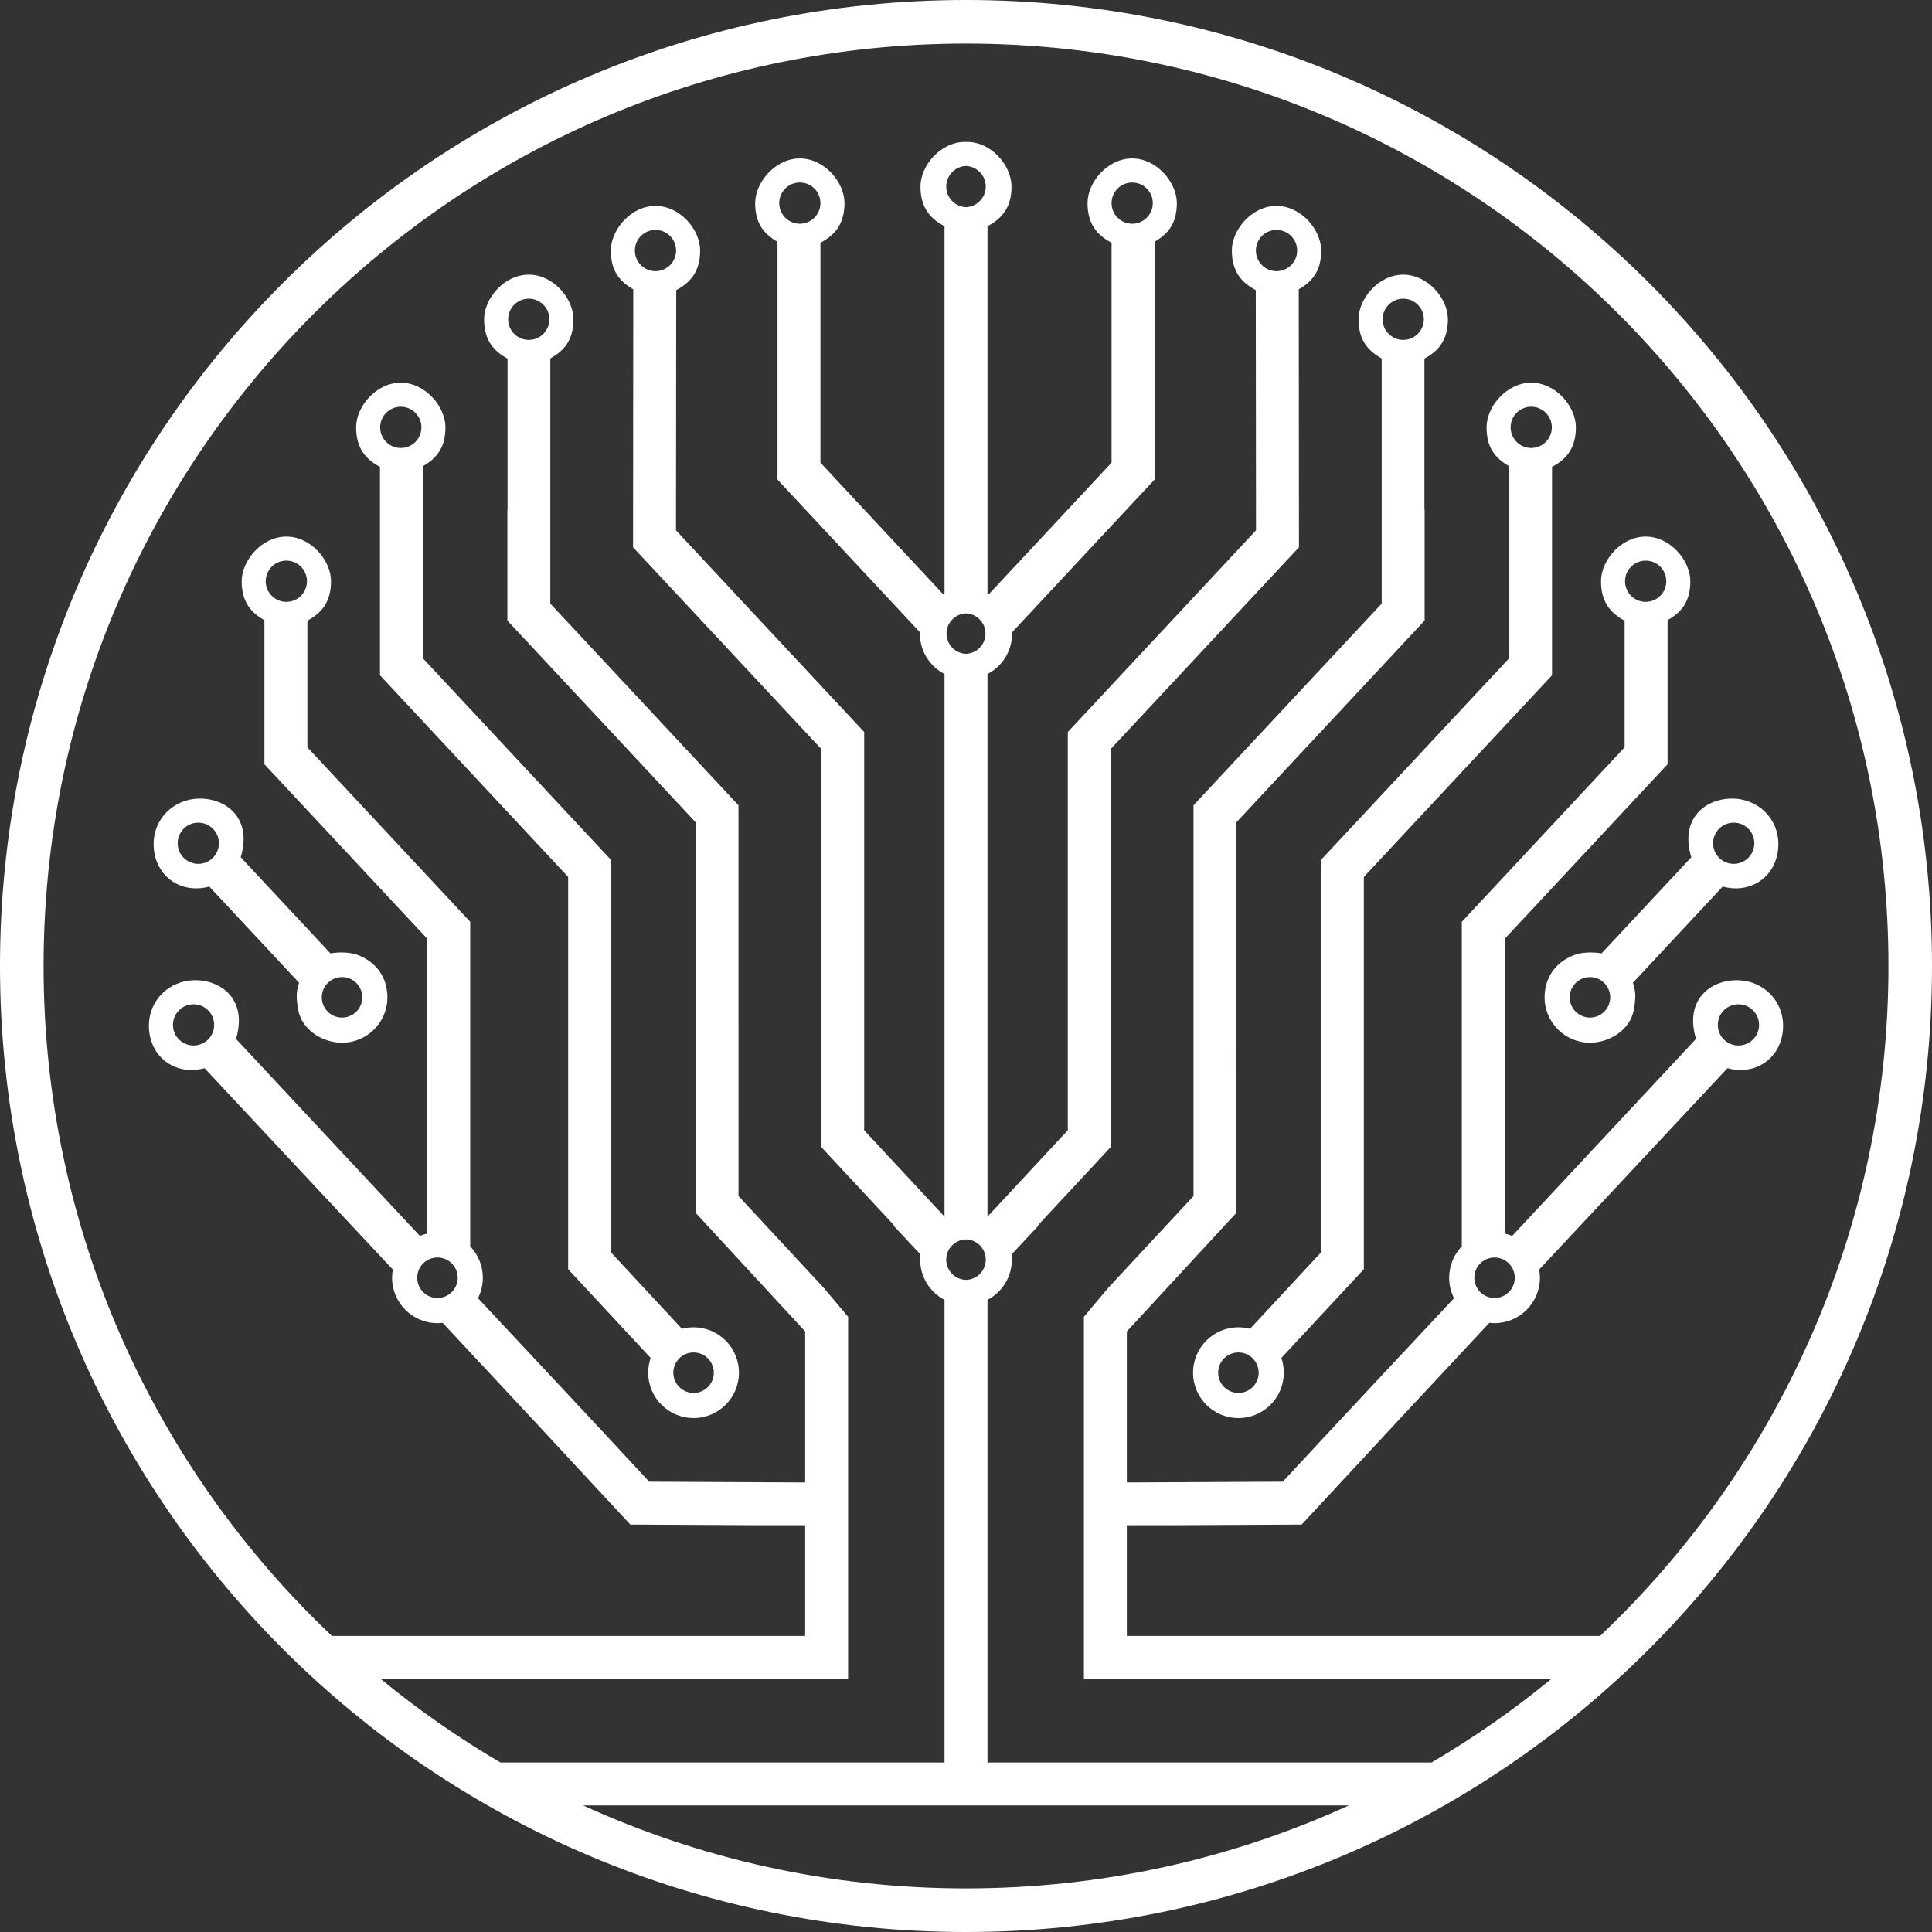 <svg xmlns="http://www.w3.org/2000/svg" width="84" height="84" viewBox="0 0 84 84" fill="none"><rect x="0" y="0" width="84" height="84" fill="#333333" stroke="none"/><path id="Vector" fill-rule="evenodd" clip-rule="evenodd" d="M42 84C65.196 84 84 65.196 84 42C84 18.804 65.196 0 42 0C18.805 0 0 18.804 0 42C0 65.196 18.805 84 42 84ZM42.934 78.497H58.646C53.576 80.814 47.939 82.105 42 82.105C36.062 82.105 30.425 80.814 25.354 78.497H41.066H42.934ZM62.24 76.63H42.934V59.086V57.641V56.516C43.564 56.187 43.994 55.527 43.994 54.767C43.994 54.691 43.989 54.616 43.981 54.542L45.141 53.299V53.26L48.295 49.868V47.131V42.464V32.562L56.477 23.794L56.467 12.578C57.05 12.243 57.443 11.79 57.443 10.893C57.443 9.997 56.573 8.952 55.501 8.952C54.429 8.952 53.559 9.984 53.559 10.893C53.559 11.803 53.981 12.288 54.599 12.613L54.609 23.058L46.427 31.826V49.14L42.934 52.898V33.681V31.679V30.943V29.304C43.57 28.976 44.005 28.313 44.005 27.548C44.005 27.528 44.005 27.508 44.005 27.488L44.222 27.256L50.197 20.852V10.933V10.699V10.513C50.777 10.177 51.167 9.726 51.167 8.831C51.167 7.936 50.298 6.889 49.226 6.889C48.153 6.889 47.284 7.921 47.284 8.831C47.284 9.742 47.708 10.23 48.329 10.554V20.116L46.089 22.517L44.656 24.053L44.222 24.518L42.999 25.828C42.978 25.816 42.956 25.804 42.934 25.793V9.979V9.835C43.555 9.511 43.979 9.023 43.979 8.112C43.979 7.201 43.11 6.17 42.037 6.17L42 6.171L41.963 6.17C40.89 6.17 40.021 7.201 40.021 8.112C40.021 9.023 40.445 9.511 41.066 9.835V9.979V25.793C41.044 25.804 41.023 25.816 41.001 25.828L39.779 24.518L39.345 24.053L37.911 22.517L35.671 20.116V10.554C36.292 10.23 36.717 9.742 36.717 8.831C36.717 7.921 35.847 6.889 34.775 6.889C33.703 6.889 32.833 7.936 32.833 8.831C32.833 9.726 33.224 10.177 33.804 10.513V10.699V10.933V20.852L39.779 27.256L39.995 27.488C39.995 27.508 39.995 27.528 39.995 27.548C39.995 28.313 40.43 28.976 41.066 29.304V30.943V31.679V52.898L37.573 49.14V31.826L29.391 23.058L29.401 12.613C30.019 12.288 30.441 11.803 30.441 10.893C30.441 9.984 29.572 8.952 28.499 8.952C27.427 8.952 26.558 9.997 26.558 10.893C26.558 11.79 26.951 12.243 27.533 12.578L27.524 23.794L35.705 32.562V42.464V47.131V49.868L38.859 53.26V53.299L40.02 54.542C40.011 54.616 40.007 54.691 40.007 54.767C40.007 55.527 40.437 56.187 41.066 56.516V57.641V59.086V76.63H21.76C19.924 75.554 18.181 74.337 16.546 72.993H35.007H36.294H36.874V66.312V66.084V64.465V60.939V57.252L35.821 55.999L32.109 52.002V48.681L32.108 35.012L23.927 26.244V15.584C24.526 15.253 24.932 14.785 24.932 13.883C24.932 12.98 24.063 11.941 22.99 11.941C21.918 11.941 21.048 12.977 21.048 13.883C21.048 14.788 21.461 15.264 22.068 15.592V22.149H22.06V26.98L30.241 35.748L30.241 49.991V51.816V52.728L35.007 57.889V60.939V64.455L28.227 64.421C25.741 61.736 23.275 59.114 20.782 56.444C20.917 56.177 20.993 55.875 20.993 55.555C20.993 55.025 20.785 54.544 20.445 54.19V40.08L13.365 32.493V26.984C13.976 26.657 14.392 26.178 14.392 25.271C14.392 24.365 13.522 23.33 12.45 23.33C11.377 23.33 10.508 24.372 10.508 25.271C10.508 26.17 10.907 26.63 11.497 26.963V33.229L18.577 40.816V41.787V53.632C18.466 53.658 18.358 53.693 18.255 53.736L11.768 46.784L10.261 45.169C10.777 43.46 9.615 42.583 8.416 42.619C7.344 42.651 6.488 43.489 6.474 44.561C6.457 45.906 7.582 46.798 8.895 46.443C11.621 49.365 14.352 52.281 17.08 55.198C17.059 55.313 17.047 55.433 17.047 55.555C17.047 56.644 17.931 57.528 19.021 57.528C19.097 57.528 19.171 57.523 19.245 57.514C21.972 60.434 24.695 63.355 27.406 66.285L32.807 66.312H35.007V71.126H14.431C6.711 63.816 1.895 53.471 1.895 42C1.895 19.85 19.851 1.895 42 1.895C64.15 1.895 82.106 19.85 82.106 42C82.106 53.471 77.289 63.816 69.569 71.126H48.993V66.312H51.193L56.594 66.285C59.305 63.355 62.028 60.434 64.755 57.514C64.829 57.523 64.904 57.528 64.98 57.528C66.069 57.528 66.953 56.644 66.953 55.555C66.953 55.433 66.942 55.313 66.92 55.198C69.648 52.281 72.379 49.365 75.106 46.443C76.419 46.798 77.544 45.906 77.526 44.561C77.512 43.489 76.656 42.651 75.584 42.619C74.385 42.583 73.222 43.46 73.74 45.169L72.232 46.784L65.746 53.736C65.642 53.693 65.534 53.658 65.423 53.632V41.787V40.816L72.503 33.229V26.963C73.093 26.63 73.492 26.17 73.492 25.271C73.492 24.372 72.623 23.33 71.551 23.33C70.478 23.33 69.609 24.365 69.609 25.271C69.609 26.178 70.025 26.657 70.635 26.984V32.493L63.556 40.08V54.19C63.216 54.544 63.007 55.025 63.007 55.555C63.007 55.875 63.084 56.177 63.219 56.444C60.725 59.114 58.259 61.736 55.774 64.421L48.993 64.455V60.939V57.889L53.759 52.728V51.816V49.991L53.76 35.748L61.94 26.98V22.149H61.932V15.592C62.539 15.264 62.952 14.788 62.952 13.883C62.952 12.977 62.083 11.941 61.01 11.941C59.938 11.941 59.068 12.98 59.068 13.883C59.068 14.785 59.474 15.253 60.073 15.584V26.244L51.892 35.012V48.681V52.002L48.18 55.999L47.126 57.252V60.939V64.465V66.084V66.312V72.993H48.059H48.993H67.454C65.819 74.337 64.076 75.554 62.24 76.63ZM14.369 41.454L11.974 38.888L10.466 37.272C10.983 35.563 9.821 34.687 8.621 34.722C7.55 34.754 6.694 35.592 6.68 36.664C6.662 38.008 7.787 38.901 9.1 38.546L13.003 42.728C12.862 43.147 12.885 43.444 12.965 43.897C13.117 44.771 14.011 45.335 14.872 45.335C15.961 45.335 16.844 44.452 16.844 43.362C16.844 42.539 16.399 41.85 15.575 41.53C15.076 41.337 14.455 41.432 14.369 41.454ZM69.631 41.454L72.027 38.888L73.534 37.272C73.017 35.563 74.18 34.687 75.379 34.722C76.451 34.754 77.306 35.592 77.32 36.664C77.339 38.008 76.213 38.901 74.9 38.546L70.997 42.728C71.139 43.147 71.115 43.444 71.036 43.897C70.883 44.771 69.989 45.335 69.128 45.335C68.039 45.335 67.156 44.452 67.156 43.362C67.156 42.539 67.601 41.85 68.425 41.53C68.924 41.337 69.545 41.432 69.631 41.454ZM42.002 53.887C42.478 53.899 42.86 54.289 42.86 54.767C42.86 55.246 42.478 55.635 42.002 55.647H41.998C41.523 55.635 41.14 55.246 41.14 54.767C41.14 54.288 41.523 53.9 41.998 53.887H42.002ZM42 28.427C41.529 28.41 41.153 28.023 41.153 27.548C41.153 27.073 41.529 26.686 42 26.669C42.471 26.686 42.847 27.073 42.847 27.548C42.847 28.023 42.471 28.41 42 28.427ZM54.35 57.775L57.43 54.458V53.822V42.797V37.392L65.612 28.624V20.268C65.027 19.933 64.633 19.478 64.633 18.581C64.633 17.684 65.502 16.64 66.575 16.64C67.647 16.64 68.516 17.672 68.516 18.581C68.516 19.49 68.096 19.974 67.479 20.299V28.403V29.36L59.298 38.128V52.447V54.554V55.184L55.711 59.042C55.78 59.243 55.817 59.459 55.817 59.683C55.817 60.772 54.934 61.655 53.844 61.655C52.755 61.655 51.872 60.772 51.872 59.683C51.872 58.593 52.755 57.709 53.844 57.709C54.019 57.709 54.188 57.733 54.35 57.775ZM54.725 59.683C54.725 59.196 54.331 58.802 53.844 58.802C53.358 58.802 52.964 59.196 52.964 59.683C52.964 60.168 53.358 60.563 53.844 60.563C54.331 60.563 54.725 60.168 54.725 59.683ZM65.679 18.581C65.679 19.076 66.08 19.478 66.575 19.478C67.069 19.478 67.471 19.076 67.471 18.581C67.471 18.086 67.069 17.685 66.575 17.685C66.08 17.685 65.679 18.086 65.679 18.581ZM42 9.008C42.478 8.988 42.859 8.594 42.859 8.112C42.859 7.63 42.478 7.236 42 7.216C41.523 7.236 41.141 7.63 41.141 8.112C41.141 8.594 41.523 8.988 42 9.008ZM48.329 8.831C48.329 9.326 48.73 9.728 49.226 9.728C49.721 9.728 50.122 9.326 50.122 8.831C50.122 8.336 49.721 7.935 49.226 7.935C48.73 7.935 48.329 8.336 48.329 8.831ZM54.605 10.893C54.605 11.388 55.006 11.79 55.501 11.79C55.996 11.79 56.398 11.388 56.398 10.893C56.398 10.398 55.996 9.997 55.501 9.997C55.006 9.997 54.605 10.398 54.605 10.893ZM64.98 56.435C64.494 56.435 64.1 56.041 64.1 55.555C64.1 55.069 64.494 54.674 64.98 54.674C65.466 54.674 65.86 55.069 65.86 55.555C65.86 56.041 65.466 56.435 64.98 56.435ZM60.114 13.883C60.114 14.378 60.515 14.779 61.01 14.779C61.505 14.779 61.906 14.378 61.906 13.883C61.906 13.388 61.505 12.986 61.01 12.986C60.515 12.986 60.114 13.388 60.114 13.883ZM74.688 44.561C74.688 45.056 75.089 45.457 75.584 45.457C76.08 45.457 76.481 45.056 76.481 44.561C76.481 44.066 76.08 43.665 75.584 43.665C75.089 43.665 74.688 44.066 74.688 44.561ZM70.654 25.271C70.654 25.767 71.055 26.168 71.551 26.168C72.046 26.168 72.447 25.767 72.447 25.271C72.447 24.776 72.046 24.375 71.551 24.375C71.055 24.375 70.654 24.776 70.654 25.271ZM69.128 44.242C69.615 44.242 70.009 43.848 70.009 43.362C70.009 42.876 69.615 42.482 69.128 42.482C68.642 42.482 68.248 42.876 68.248 43.362C68.248 43.848 68.642 44.242 69.128 44.242ZM74.483 36.664C74.483 37.159 74.883 37.56 75.379 37.56C75.874 37.56 76.275 37.159 76.275 36.664C76.275 36.169 75.874 35.768 75.379 35.768C74.883 35.768 74.483 36.169 74.483 36.664ZM29.65 57.775L26.57 54.458V53.822V42.797V37.392L18.389 28.624V20.268C18.973 19.933 19.367 19.478 19.367 18.581C19.367 17.684 18.498 16.64 17.426 16.64C16.353 16.64 15.484 17.672 15.484 18.581C15.484 19.49 15.904 19.974 16.521 20.299V28.403V29.36L24.702 38.128V52.447V54.554V55.184L28.289 59.042C28.221 59.243 28.183 59.459 28.183 59.683C28.183 60.772 29.066 61.655 30.156 61.655C31.245 61.655 32.128 60.772 32.128 59.683C32.128 58.593 31.245 57.709 30.156 57.709C29.981 57.709 29.811 57.733 29.65 57.775ZM29.276 59.683C29.276 59.196 29.669 58.802 30.156 58.802C30.642 58.802 31.036 59.196 31.036 59.683C31.036 60.168 30.642 60.563 30.156 60.563C29.669 60.563 29.276 60.168 29.276 59.683ZM18.322 18.581C18.322 19.076 17.921 19.478 17.426 19.478C16.931 19.478 16.529 19.076 16.529 18.581C16.529 18.086 16.931 17.685 17.426 17.685C17.921 17.685 18.322 18.086 18.322 18.581ZM35.671 8.831C35.671 9.326 35.27 9.728 34.775 9.728C34.28 9.728 33.879 9.326 33.879 8.831C33.879 8.336 34.28 7.935 34.775 7.935C35.27 7.935 35.671 8.336 35.671 8.831ZM29.395 10.893C29.395 11.388 28.994 11.79 28.499 11.79C28.004 11.79 27.603 11.388 27.603 10.893C27.603 10.398 28.004 9.997 28.499 9.997C28.994 9.997 29.395 10.398 29.395 10.893ZM19.021 56.435C19.506 56.435 19.901 56.041 19.901 55.555C19.901 55.069 19.506 54.674 19.021 54.674C18.534 54.674 18.14 55.069 18.14 55.555C18.14 56.041 18.534 56.435 19.021 56.435ZM23.886 13.883C23.886 14.378 23.485 14.779 22.99 14.779C22.495 14.779 22.094 14.378 22.094 13.883C22.094 13.388 22.495 12.986 22.99 12.986C23.485 12.986 23.886 13.388 23.886 13.883ZM9.312 44.561C9.312 45.056 8.911 45.457 8.416 45.457C7.921 45.457 7.52 45.056 7.52 44.561C7.52 44.066 7.921 43.665 8.416 43.665C8.911 43.665 9.312 44.066 9.312 44.561ZM13.346 25.271C13.346 25.767 12.945 26.168 12.45 26.168C11.955 26.168 11.553 25.767 11.553 25.271C11.553 24.776 11.955 24.375 12.45 24.375C12.945 24.375 13.346 24.776 13.346 25.271ZM14.872 44.242C14.386 44.242 13.991 43.848 13.991 43.362C13.991 42.876 14.386 42.482 14.872 42.482C15.358 42.482 15.752 42.876 15.752 43.362C15.752 43.848 15.358 44.242 14.872 44.242ZM9.518 36.664C9.518 37.159 9.116 37.56 8.621 37.56C8.126 37.56 7.725 37.159 7.725 36.664C7.725 36.169 8.126 35.768 8.621 35.768C9.116 35.768 9.518 36.169 9.518 36.664Z" fill="white"></path></svg>